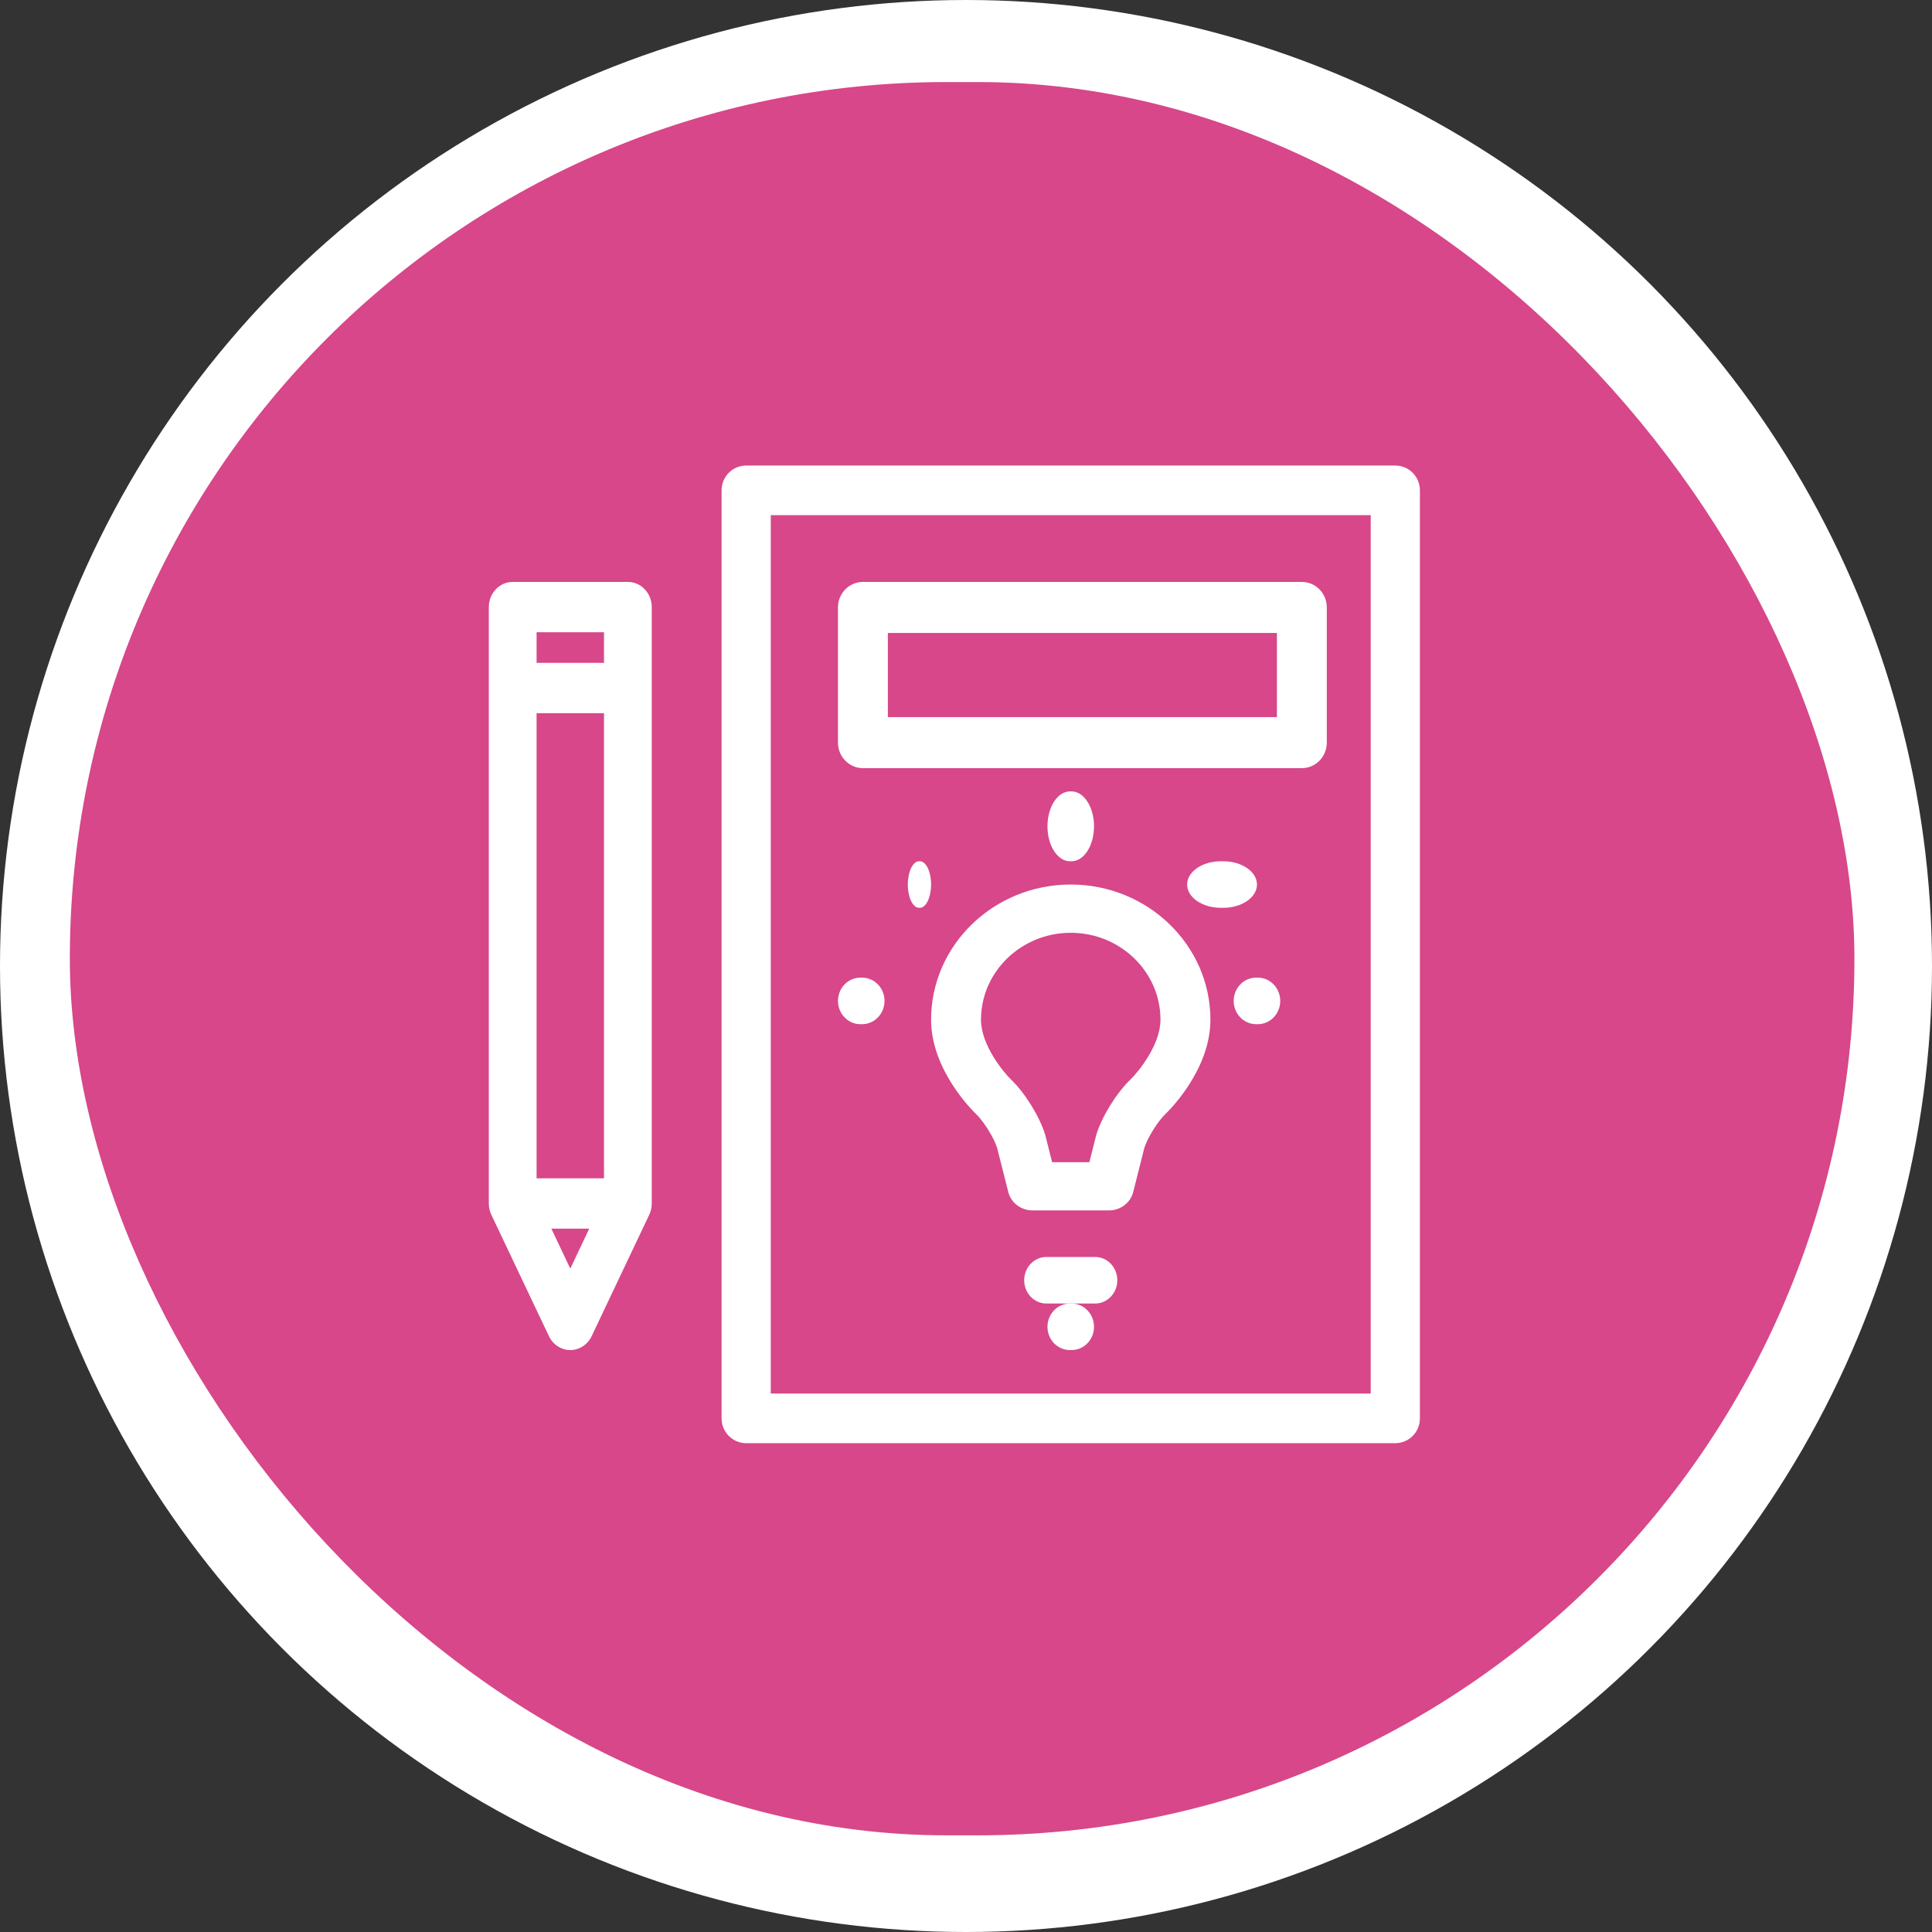 <svg width="83" height="83" viewBox="0 0 83 83" fill="none" xmlns="http://www.w3.org/2000/svg">
<rect x="0" y="0" width="83" height="83" fill="#333333" stroke="none"/>
<circle cx="41.5" cy="41.5" r="41.5" fill="white"/>
<rect x="3" y="3.525" width="76.667" height="75.322" rx="37.661" fill="#D74789"/>
<path d="M46 38C49.308 38 52 40.605 52 43.807C52 45.942 50.259 47.675 50.06 47.866C49.734 48.179 49.303 48.874 49.163 49.31L48.684 51.209C48.567 51.673 48.137 52 47.643 52H44.357C43.863 52 43.433 51.673 43.316 51.209L42.836 49.31C42.697 48.875 42.266 48.18 41.939 47.866C41.741 47.675 40 45.941 40 43.807C40 40.605 42.691 38 46 38ZM43.451 46.396C44.042 46.964 44.665 47.974 44.9 48.745C44.904 48.761 44.909 48.777 44.913 48.792L45.199 49.928H46.8L47.087 48.792C47.091 48.776 47.095 48.761 47.1 48.745C47.336 47.973 47.958 46.963 48.546 46.398C48.91 46.044 49.855 44.888 49.855 43.807C49.855 41.748 48.126 40.073 46 40.073C43.874 40.073 42.144 41.748 42.144 43.807C42.144 44.887 43.089 46.044 43.451 46.396Z" fill="white"/>
<path d="M32.056 20H59.944C60.527 20 61 20.477 61 21.066V60.934C61 61.523 60.527 62 59.944 62H32.056C31.473 62 31 61.523 31 60.934V21.066C31 20.477 31.473 20 32.056 20ZM33.113 59.868H58.887V22.132H33.113V59.868Z" fill="white"/>
<path d="M55.929 33H37.071C36.48 33 36 32.51 36 31.904V26.096C36 25.491 36.48 25 37.071 25H55.929C56.52 25 57 25.491 57 26.096V31.904C57 32.51 56.52 33 55.929 33ZM54.857 27.192H38.143V30.808H54.857V27.192Z" fill="white"/>
<path d="M44.952 54H47.048C47.574 54 48 54.448 48 55C48 55.552 47.574 56 47.048 56H44.952C44.426 56 44 55.552 44 55C44 54.448 44.426 54 44.952 54Z" fill="white"/>
<path d="M45.966 56H46.034C46.568 56 47 56.448 47 57C47 57.552 46.568 58 46.034 58H45.966C45.432 58 45 57.552 45 57C45 56.448 45.432 56 45.966 56Z" fill="white"/>
<path d="M45.966 37C45.432 37 45 36.329 45 35.5C45 34.671 45.432 34 45.966 34H46.034C46.568 34 47 34.671 47 35.5C47 36.329 46.568 37 46.034 37H45.966Z" fill="white"/>
<path d="M51 38C51 37.448 51.649 37 52.449 37H52.551C53.351 37 54 37.448 54 38C54 38.552 53.351 39 52.551 39H52.449C51.649 39 51 38.552 51 38Z" fill="white"/>
<path d="M39.483 37H39.517C39.784 37 40 37.448 40 38C40 38.552 39.784 39 39.517 39H39.483C39.216 39 39 38.552 39 38C39 37.448 39.216 37 39.483 37Z" fill="white"/>
<path d="M36.966 42H37.034C37.568 42 38 42.448 38 43C38 43.552 37.568 44 37.034 44H36.966C36.432 44 36 43.552 36 43C36 42.448 36.432 42 36.966 42Z" fill="white"/>
<path d="M53.966 42H54.034C54.568 42 55 42.448 55 43C55 43.552 54.568 44 54.034 44H53.966C53.432 44 53 43.552 53 43C53 42.448 53.432 42 53.966 42Z" fill="white"/>
<path d="M28 51.703C28 51.87 27.963 52.036 27.892 52.186L25.418 57.402C25.244 57.768 24.889 58 24.5 58C24.111 58 23.756 57.769 23.582 57.402L21.108 52.186C21.037 52.036 21 51.87 21 51.703V26.081C21 25.484 21.459 25 22.026 25H26.974C27.541 25 28 25.484 28 26.081V51.703ZM25.948 50.621V30.64H23.052V50.621H25.948ZM23.052 27.163V28.477H25.948V27.163H23.052ZM24.5 54.5L25.314 52.784H23.686L24.5 54.5Z" fill="white"/>
</svg>
